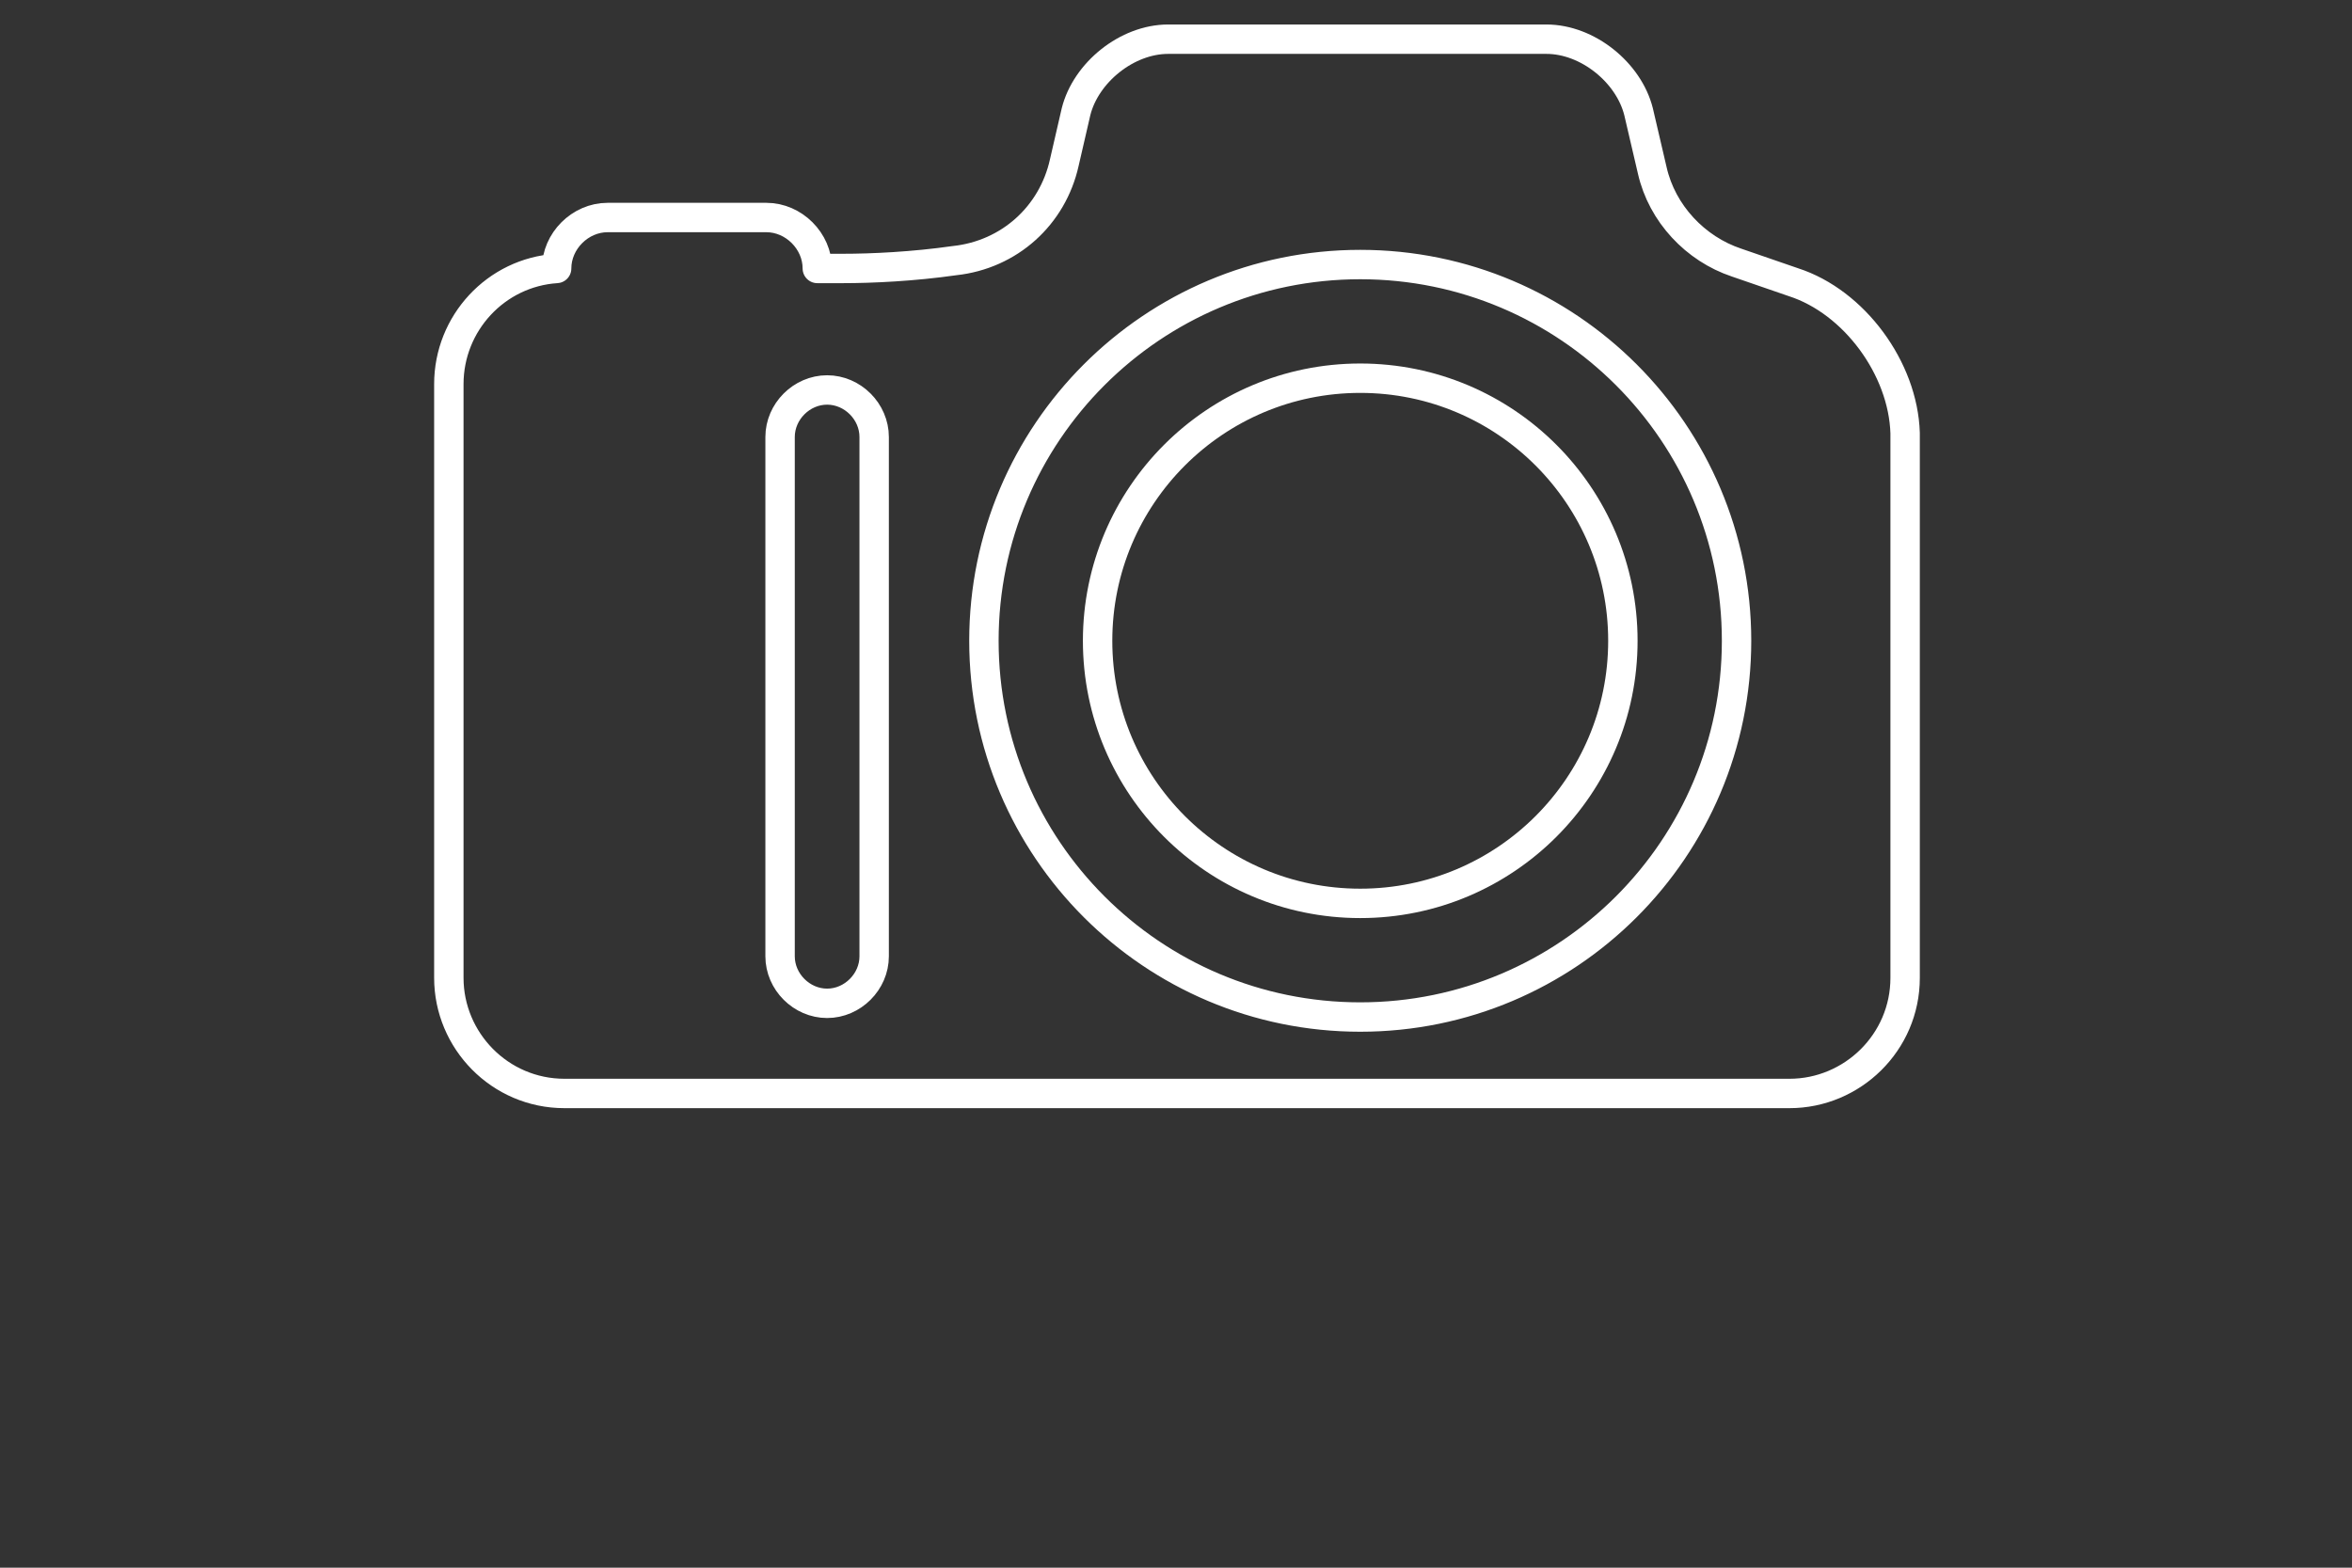 <?xml version="1.0" encoding="utf-8"?>
<!-- Generator: Adobe Illustrator 27.0.0, SVG Export Plug-In . SVG Version: 6.00 Build 0)  -->
<svg version="1.1" xmlns="http://www.w3.org/2000/svg" xmlns:xlink="http://www.w3.org/1999/xlink" x="0px" y="0px"
	 viewBox="0 0 120 80" enable-background="new 0 0 120 80" xml:space="preserve">
<rect x="0" y="0" width="120" height="80" fill="#333333" stroke="none"/>
<g id="footer">
</g>
<g id="back">
</g>
<g id="contents">
	<g>
		
			<circle fill="none" stroke="#FFFFFF" stroke-width="1.5" stroke-linejoin="round" stroke-miterlimit="10" cx="69.4" cy="32.7" r="13.4"/>
		<path fill="none" stroke="#FFFFFF" stroke-width="1.5" stroke-linejoin="round" stroke-miterlimit="10" d="M91.5,14.4l-2.9-1
			c-2.1-0.7-3.8-2.5-4.3-4.7l-0.7-3C83.1,3.7,81,2,78.9,2H59.6c-2.1,0-4.2,1.7-4.7,3.7l-0.6,2.6c-0.6,2.7-2.8,4.7-5.6,5
			c-2.1,0.3-4.2,0.4-5.7,0.4h-1.3c0-1.4-1.2-2.6-2.6-2.6H31c-1.4,0-2.6,1.2-2.6,2.6v0c-3.1,0.2-5.5,2.8-5.5,5.9v30.3
			c0,3.2,2.6,5.9,5.9,5.9h62.5c3.2,0,5.9-2.6,5.9-5.9V22.1C97.1,18.8,94.6,15.4,91.5,14.4z M44.6,48.8c0,1.3-1.1,2.4-2.4,2.4
			c-1.3,0-2.4-1.1-2.4-2.4V22.3c0-1.3,1.1-2.4,2.4-2.4c1.3,0,2.4,1.1,2.4,2.4V48.8z M69.4,51.9c-10.6,0-19.2-8.6-19.2-19.2
			c0-10.6,8.6-19.2,19.2-19.2c10.6,0,19.2,8.6,19.2,19.2C88.6,43.3,80,51.9,69.4,51.9z"/>
	</g>
</g>
<g id="MV1">
</g>
<g id="MV-cc">
</g>
<g id="header">
</g>
<g id="guide">
</g>
</svg>
